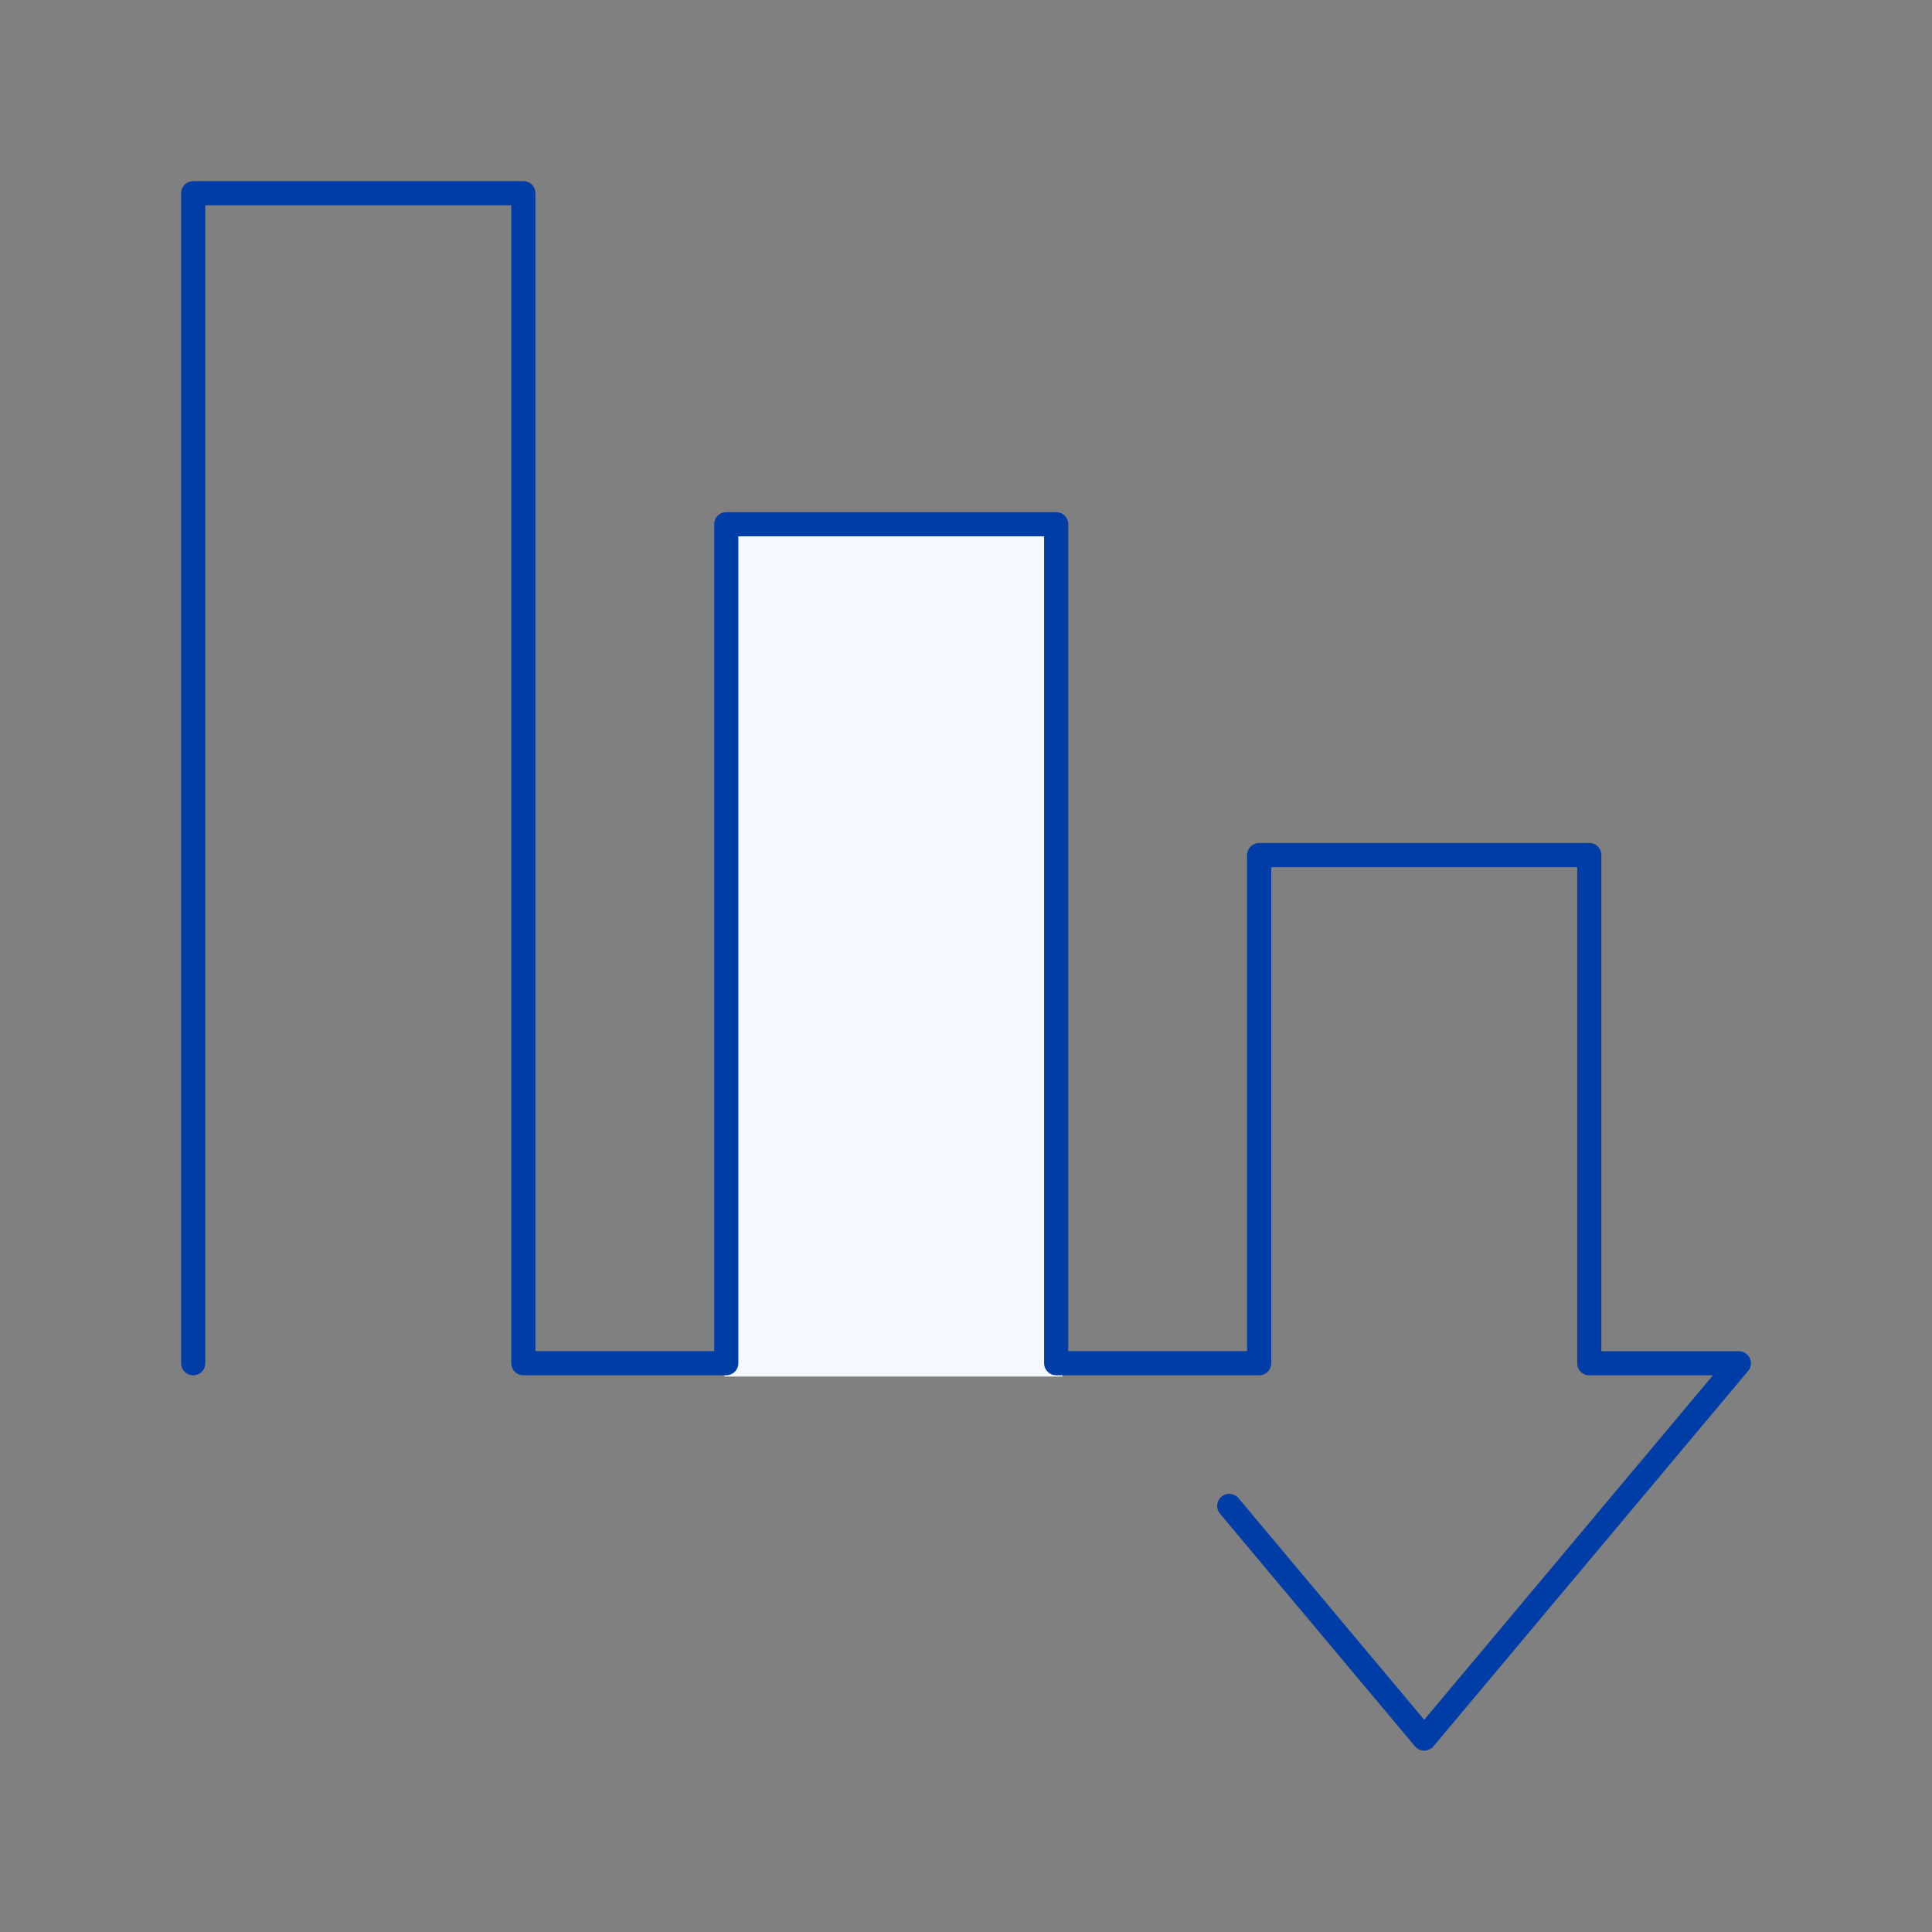 <svg width="80" height="80" fill="none" xmlns="http://www.w3.org/2000/svg"><rect width="100%" height="100%" fill="#808080" stroke="none"/><path fill="#F5F9FF" d="M30 22h14v35H30z"/><path d="m50.9 62.357 8.074 9.633L72 56.45h-6.191V35.407h-13.67v21.04h-8.405v-34.74h-13.66v34.74H21.67V8H8v48.449" stroke="#003DA6" stroke-linecap="round" stroke-linejoin="round"/></svg>
